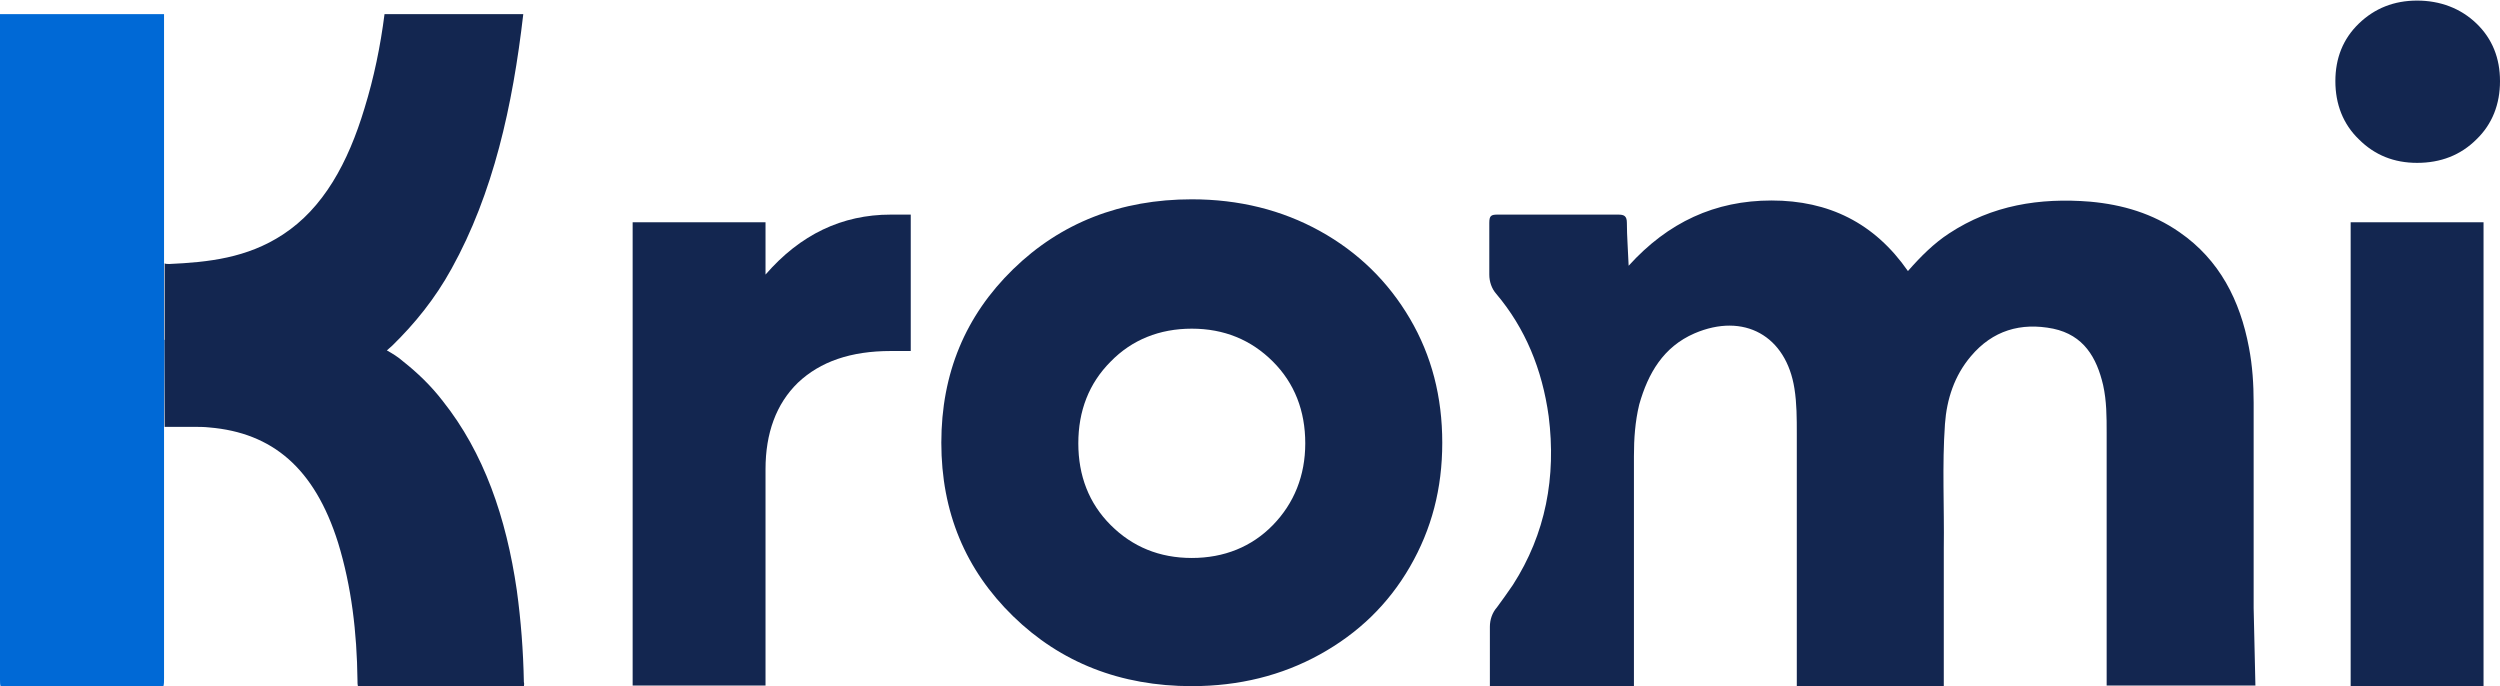 <?xml version="1.0" encoding="utf-8"?>
<!-- Generator: Adobe Illustrator 27.8.0, SVG Export Plug-In . SVG Version: 6.00 Build 0)  -->
<svg version="1.1" id="Calque_1" xmlns="http://www.w3.org/2000/svg" xmlns:xlink="http://www.w3.org/1999/xlink" x="0px" y="0px"
	 viewBox="0 0 425.2 116.7" style="enable-background:new 0 0 425.2 116.7;" xml:space="preserve">
<style type="text/css">
	.st0{fill:#132650;}
	.st1{fill:#0069D6;}
</style>
<g>
	<g>
		<path class="st0" d="M151.5,36.5h3.4v23.2h-3.4c-6.8,0-12,1.8-15.8,5.4c-3.7,3.6-5.5,8.6-5.5,14.7v36.8h-22.6V37.8h22.6v8.9
			C136.1,39.9,143.2,36.5,151.5,36.5L151.5,36.5z"/>
		<path class="st0" d="M202.7,116.7c-12.1,0-22.3-4-30.4-11.9s-12.2-17.7-12.2-29.5s4.1-21.6,12.2-29.5s18.3-11.9,30.4-11.9
			c8,0,15.3,1.8,21.8,5.4c6.5,3.6,11.6,8.6,15.3,14.9c3.7,6.3,5.5,13.3,5.5,21.1s-1.8,14.7-5.5,21.1s-8.8,11.3-15.3,14.9
			C218,114.9,210.7,116.7,202.7,116.7L202.7,116.7z M188.9,89.3c3.7,3.7,8.3,5.6,13.8,5.6c5.5,0,10.2-1.9,13.8-5.6s5.5-8.4,5.5-13.9
			s-1.8-10.2-5.5-13.9s-8.3-5.6-13.8-5.6s-10.2,1.9-13.8,5.6c-3.7,3.7-5.5,8.4-5.5,13.9S185.2,85.6,188.9,89.3z"/>
		<path class="st0" d="M411.1,27.7c-3.9,0-7.2-1.3-9.9-4c-2.7-2.6-4-6-4-9.9s1.3-7.2,4-9.8c2.7-2.6,6-3.9,9.9-3.9
			c3.9,0,7.4,1.3,10.1,3.9c2.7,2.6,4,5.9,4,9.8s-1.3,7.3-4,9.9C418.5,26.4,415.1,27.7,411.1,27.7z M399.8,116.7V37.8h22.6v78.9
			H399.8z"/>
		<path class="st0" d="M383.3,103.4c0-11.6,0-23.3,0-34.9c0-3.1-0.2-6.3-0.8-9.4c-1.5-8-5-14.9-11.8-19.6c-4.6-3.2-9.7-4.7-15.2-5.2
			c-8.6-0.7-16.7,0.6-24,5.4c-2.6,1.7-4.8,3.9-7,6.4c-5.7-8.2-13.5-12-23.2-12c-9.6,0-17.6,3.7-24.3,11.1c-0.1-2.7-0.3-5-0.3-7.3
			c0-1.2-0.5-1.4-1.5-1.4c-6.8,0-13.7,0-20.5,0c-1.1,0-1.4,0.2-1.4,1.4c0,2.9,0,5.9,0,8.8c0,1.2,0.4,2.4,1.2,3.3
			c4.9,5.8,7.8,12.8,8.9,20.8c1.3,10.3-0.5,20-6.1,28.7c-0.9,1.3-1.8,2.6-2.7,3.8c-0.8,0.9-1.2,2.1-1.2,3.3v10.1h24.3h0.2v-7.2l0,0
			c0-10.6,0-21.3,0-31.9c0-3,0.2-5.9,0.9-8.8c1.5-5.3,4.1-9.8,9.4-12.1c8.4-3.6,15.6,0.4,17,9.4c0.4,2.5,0.4,5.1,0.4,7.6
			c0,13.8,0,27.5,0,41.3c0,0.2,0,0.4,0,0.6v1.1h25v-0.9c0-0.2,0-0.3,0-0.5c0-2.7,0-5.3,0-8V100c0-2.2,0-4.5,0-6.7
			c0.1-7.1-0.3-14.1,0.2-21.2c0.3-4.2,1.6-8.2,4.4-11.5c3.7-4.4,8.5-5.8,14-4.7c5.2,1.1,7.4,4.9,8.5,9.6c0.6,2.7,0.6,5.4,0.6,8.1
			c0,13.8,0,27.5,0,41.3c0,0.2,0,0.4,0,0.5v1.2h25.3L383.3,103.4z"/>
	</g>
	<g>
		<path class="st1" d="M27.9,72.5C27.9,72.5,27.9,72.5,27.9,72.5L28,57.8h-0.1c0-25.5,0-50.6,0-55.2c0-0.1,0-0.1,0-0.2H0
			c0,37.7,0,75.5,0,113.2c0,0.5,0,0.8,0.1,1.1h27.7c0.1-0.4,0.1-0.8,0.1-1.4C27.9,109.9,27.9,92.3,27.9,72.5z"/>
		<path class="st0" d="M65.8,59.6c0.3-0.3,0.6-0.5,0.9-0.8c3.8-3.7,7.3-8,10.1-13.1C83.9,32.9,87.2,18,89,2.4H65.4
			c-0.7,5.5-1.8,10.8-3.4,16c-2.8,9.3-7,17-13.9,21.5c-6.1,4-12.7,4.7-19.3,5c-0.3,0-0.6,0-0.8-0.1v13.1v14.7c0.5,0,4.3,0,4.8,0
			c1,0,1.9,0,2.8,0.1l0,0c10.7,0.9,17.9,6.9,21.9,19.6c2.3,7.5,3.2,15.3,3.3,23.3c0,0.5,0,0.8,0.1,1.2h28.2c0-0.2,0.1-0.5,0-0.8
			c-0.1-5.3-0.5-10.5-1.2-15.6C86.1,88,82.3,77,75.3,68.2c-2-2.6-4.3-4.8-6.7-6.7C67.7,60.7,66.7,60.1,65.8,59.6L65.8,59.6z"/>
	</g>
</g>
</svg>
